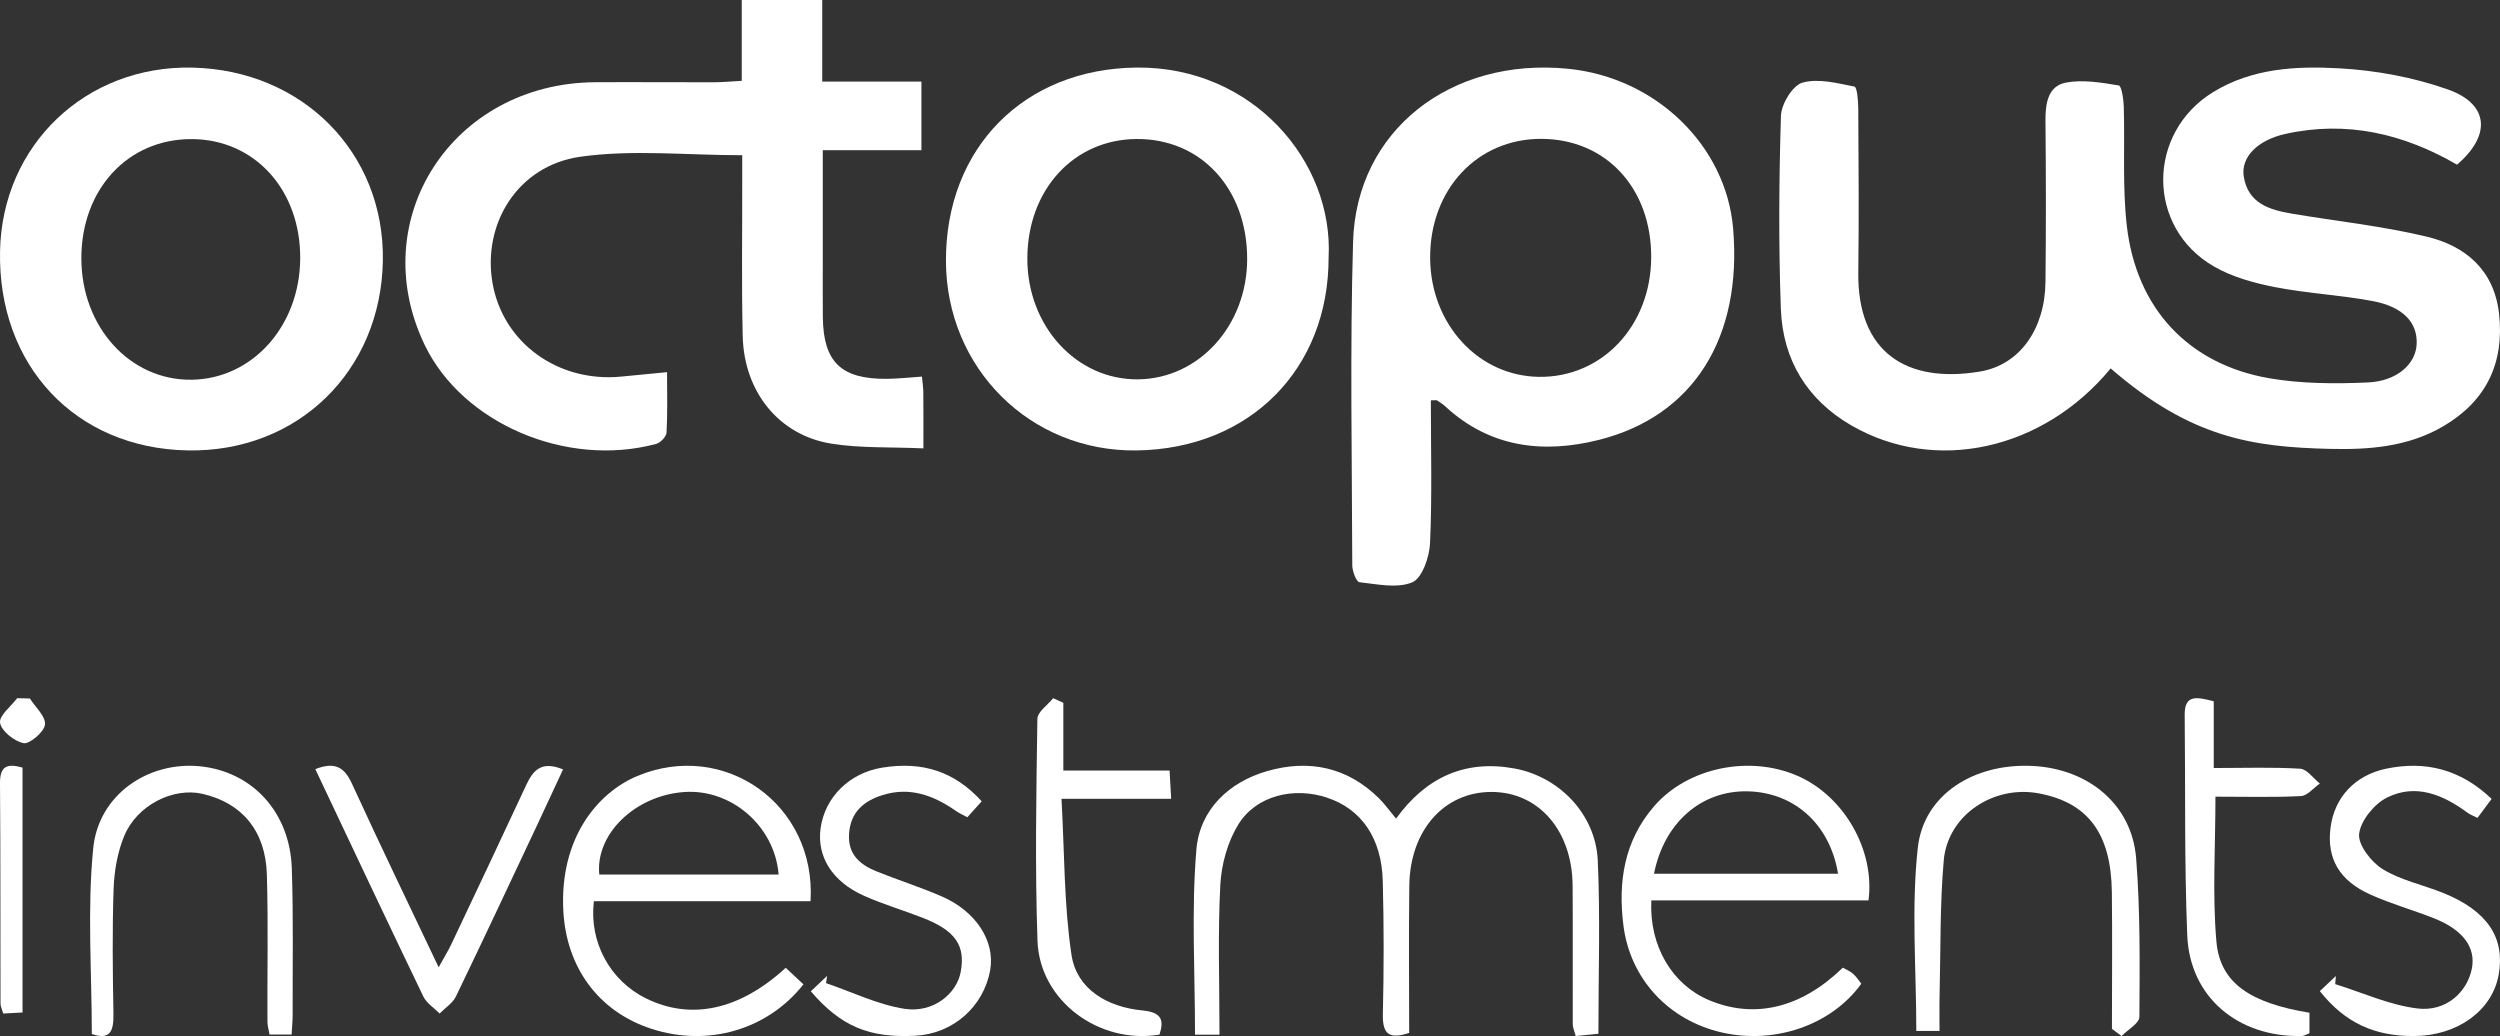 <?xml version="1.0" encoding="UTF-8"?> <svg xmlns="http://www.w3.org/2000/svg" xmlns:xlink="http://www.w3.org/1999/xlink" width="111px" height="46px" viewBox="0 0 111 46" version="1.1"><rect x="0" y="0" width="111" height="46" fill="#333333" stroke="none"/><title>Page 1</title><desc>Created with Sketch.</desc><g id="Main" stroke="none" stroke-width="1" fill="none" fill-rule="evenodd"><g id="Industries" transform="translate(-564, -5918)" fill="#FFFFFF"><g id="Group-63" transform="translate(0, 5098)"><g id="clients" transform="translate(120, 785)"><g id="octopus" transform="translate(400, 0)"><g id="Page-1" transform="translate(44, 35)"><path d="M90.242,34.008 C87.669,33.88 85.415,35.257 85.151,37.636 C84.856,40.3 85.084,43.02 85.084,45.772 L86.115,45.772 C86.115,45.193 86.105,44.683 86.118,44.172 C86.167,42.182 86.129,40.182 86.302,38.202 C86.479,36.192 88.507,34.847 90.525,35.226 C92.702,35.636 93.731,37 93.766,39.598 C93.791,41.625 93.77,43.653 93.77,45.68 C93.913,45.787 94.055,45.893 94.198,46 C94.473,45.717 94.988,45.436 94.989,45.151 C95.004,42.801 95.031,40.441 94.844,38.101 C94.655,35.726 92.734,34.132 90.242,34.008" id="Fill-1"></path><path d="M67.25,34.122 C65.061,33.72 63.322,34.499 61.985,36.346 C61.694,35.997 61.485,35.704 61.237,35.455 C59.816,34.045 58.103,33.711 56.277,34.232 C54.584,34.716 53.268,35.928 53.119,37.729 C52.893,40.431 53.059,43.169 53.059,45.939 L54.145,45.939 C54.145,43.625 54.068,41.451 54.182,39.289 C54.23,38.374 54.51,37.369 54.983,36.603 C55.781,35.316 57.454,34.925 58.931,35.419 C60.444,35.926 61.344,37.207 61.395,39.118 C61.447,41.088 61.445,43.063 61.399,45.035 C61.377,45.971 61.729,46.135 62.567,45.861 C62.567,43.663 62.546,41.496 62.573,39.328 C62.602,36.871 64.111,35.167 66.213,35.162 C68.308,35.158 69.806,36.868 69.824,39.322 C69.84,41.376 69.823,43.429 69.83,45.481 C69.831,45.632 69.904,45.781 69.961,46 C70.316,45.964 70.641,45.932 70.969,45.899 C70.969,43.269 71.055,40.734 70.941,38.209 C70.848,36.142 69.22,34.486 67.25,34.122" id="Fill-3"></path><path d="M51.929,34.213 L47.212,34.213 L47.212,31.204 C47.061,31.136 46.912,31.067 46.761,31 C46.517,31.305 46.065,31.607 46.06,31.916 C46.012,35.202 45.951,38.492 46.065,41.774 C46.158,44.437 48.804,46.384 51.482,45.936 C51.686,45.292 51.587,44.948 50.726,44.864 C49.132,44.711 47.8,43.9 47.574,42.395 C47.238,40.154 47.265,37.866 47.131,35.466 L52,35.466 C51.974,35.005 51.955,34.67 51.929,34.213" id="Fill-5"></path><path d="M102.159,35.346 C102.45,35.33 102.72,34.984 103,34.79 C102.71,34.559 102.432,34.15 102.129,34.131 C100.897,34.055 99.658,34.1 98.29,34.1 L98.29,31.138 C97.543,30.942 96.989,30.821 97,31.742 C97.037,35.003 96.982,38.268 97.114,41.526 C97.223,44.267 99.362,46.059 102.195,45.999 C102.308,45.997 102.42,45.919 102.54,45.874 L102.54,44.966 C99.896,44.529 98.57,43.645 98.408,41.798 C98.226,39.715 98.366,37.607 98.366,35.372 C99.744,35.372 100.954,35.408 102.159,35.346" id="Fill-7"></path><path d="M82.189,18.882 C85.927,21.052 90.724,19.986 93.714,16.357 C97.288,19.464 100.05,19.847 103.447,19.93 C105.184,19.973 106.915,19.843 108.48,18.927 C110.385,17.81 111.204,16.121 110.957,13.92 C110.739,11.986 109.46,10.918 107.753,10.509 C105.781,10.035 103.749,9.824 101.744,9.483 C100.761,9.315 99.815,9.029 99.623,7.841 C99.485,6.983 100.229,6.223 101.468,5.947 C104.189,5.341 106.715,5.934 109.092,7.311 C110.613,6.01 110.518,4.619 108.685,3.971 C107.15,3.43 105.481,3.122 103.856,3.033 C101.948,2.927 99.991,3.028 98.261,4.091 C95.307,5.907 95.299,10.101 98.295,11.829 C99.11,12.3 100.074,12.565 101.005,12.747 C102.436,13.028 103.906,13.097 105.341,13.366 C106.704,13.621 107.343,14.324 107.3,15.278 C107.261,16.158 106.433,16.926 105.123,16.982 C103.67,17.044 102.182,17.041 100.754,16.794 C97.164,16.172 94.846,13.689 94.429,10.013 C94.232,8.272 94.347,6.495 94.296,4.736 C94.286,4.406 94.198,3.815 94.074,3.794 C93.301,3.667 92.483,3.526 91.73,3.667 C90.935,3.817 90.812,4.583 90.819,5.35 C90.841,7.739 90.846,10.129 90.819,12.519 C90.797,14.604 89.682,16.205 87.9,16.499 C84.656,17.036 82.463,15.65 82.508,12.097 C82.54,9.669 82.522,7.24 82.507,4.812 C82.505,4.475 82.454,3.868 82.337,3.845 C81.573,3.692 80.732,3.471 80.026,3.67 C79.593,3.793 79.09,4.619 79.074,5.142 C78.986,7.999 78.967,10.862 79.07,13.718 C79.154,15.976 80.236,17.747 82.189,18.882" id="Fill-9"></path><path d="M0,34.779 C0.028,38.038 0.014,41.298 0.022,44.559 C0.022,44.695 0.097,44.832 0.146,45 C0.445,44.985 0.715,44.97 1,44.955 L1,34.081 C0.337,33.895 -0.007,33.991 0,34.779" id="Fill-11"></path><path d="M23.357,34.871 C22.261,37.229 21.147,39.581 20.034,41.932 C19.896,42.222 19.725,42.498 19.476,42.947 C18.128,40.106 16.85,37.465 15.629,34.801 C15.299,34.081 14.892,33.8 14,34.15 C15.623,37.579 17.195,40.92 18.797,44.246 C18.939,44.542 19.273,44.751 19.519,45 C19.764,44.75 20.099,44.54 20.243,44.243 C21.442,41.763 22.608,39.268 23.782,36.777 C24.191,35.908 24.593,35.037 25,34.162 C24.02,33.758 23.66,34.221 23.357,34.871" id="Fill-13"></path><path d="M8.877,34.023 C6.6,33.796 4.377,35.268 4.139,37.66 C3.868,40.387 4.077,43.172 4.077,45.909 C4.891,46.195 5.052,45.781 5.037,45.009 C5.004,43.157 4.981,41.301 5.045,39.449 C5.073,38.667 5.218,37.836 5.511,37.126 C6.079,35.745 7.691,34.947 8.993,35.247 C10.744,35.65 11.792,36.887 11.849,38.829 C11.913,41.003 11.864,43.18 11.874,45.356 C11.874,45.547 11.935,45.736 11.968,45.934 L12.948,45.934 C12.968,45.553 12.993,45.314 12.993,45.076 C12.988,42.9 13.029,40.722 12.956,38.549 C12.87,36.052 11.198,34.256 8.877,34.023" id="Fill-15"></path><path d="M41.82,39.803 C40.869,39.388 39.874,39.076 38.911,38.687 C38.191,38.395 37.64,37.941 37.698,37.026 C37.76,36.048 38.364,35.557 39.194,35.299 C40.4,34.923 41.46,35.317 42.453,36.012 C42.602,36.116 42.772,36.189 42.95,36.286 C43.191,36.02 43.391,35.797 43.588,35.578 C42.381,34.255 40.964,33.79 39.158,34.085 C37.72,34.32 36.631,35.39 36.436,36.763 C36.257,38.023 36.943,39.143 38.369,39.776 C39.212,40.151 40.103,40.414 40.963,40.749 C42.419,41.316 42.874,41.975 42.655,43.156 C42.474,44.13 41.432,44.982 40.176,44.793 C38.981,44.613 37.842,44.047 36.677,43.652 C36.693,43.544 36.709,43.438 36.723,43.331 C36.482,43.559 36.24,43.787 36,44.014 C37.343,45.574 38.583,46.092 40.637,45.987 C42.305,45.903 43.674,44.703 43.964,43.073 C44.19,41.8 43.347,40.468 41.82,39.803" id="Fill-17"></path><path d="M30.372,35.166 C32.464,35.014 34.399,36.676 34.571,38.829 L26.608,38.829 C26.43,37.034 28.191,35.325 30.372,35.166 Z M35.988,40.013 C36.246,35.702 32.149,32.841 28.292,34.457 C26.571,35.178 24.826,37.179 25.014,40.479 C25.155,42.948 26.566,44.92 28.942,45.685 C31.424,46.486 34.067,45.736 35.674,43.705 C35.416,43.464 35.149,43.214 34.887,42.97 C32.832,44.855 30.68,45.307 28.692,44.333 C27.095,43.551 26.147,41.837 26.369,40.013 L35.988,40.013 Z" id="Fill-19"></path><path d="M108.486,39.65 C107.59,39.288 106.606,39.089 105.794,38.592 C105.288,38.283 104.69,37.515 104.745,37.025 C104.813,36.433 105.419,35.694 105.983,35.412 C107.253,34.778 108.467,35.278 109.557,36.085 C109.673,36.171 109.814,36.219 110.001,36.314 C110.228,36.01 110.424,35.745 110.628,35.47 C109.246,34.156 107.696,33.767 105.95,34.129 C104.565,34.417 103.648,35.399 103.476,36.745 C103.301,38.104 103.852,39.095 105.252,39.722 C106.169,40.134 107.145,40.406 108.081,40.777 C109.363,41.285 109.936,42.076 109.75,43.009 C109.54,44.063 108.591,44.932 107.333,44.776 C106.092,44.624 104.898,44.073 103.683,43.695 C103.693,43.575 103.703,43.455 103.713,43.334 C103.474,43.56 103.235,43.786 103,44.007 C104.12,45.41 105.411,46.01 107.192,46 C109.112,45.987 110.655,44.87 110.94,43.284 C111.236,41.637 110.441,40.443 108.486,39.65" id="Fill-21"></path><path d="M8.529,6.176 C11.319,6.193 13.352,8.443 13.329,11.489 C13.307,14.479 11.206,16.822 8.511,16.86 C5.778,16.898 3.619,14.527 3.612,11.481 C3.606,8.4 5.682,6.158 8.529,6.176 M8.326,19.998 C13.213,20.092 16.926,16.479 16.999,11.56 C17.07,6.786 13.444,3.115 8.546,3.002 C3.814,2.894 0.098,6.434 0.002,11.144 C-0.102,16.23 3.352,19.905 8.326,19.998" id="Fill-23"></path><path d="M29.126,19.712 C29.322,19.66 29.584,19.389 29.594,19.208 C29.644,18.351 29.617,17.488 29.617,16.524 C28.814,16.603 28.198,16.662 27.581,16.721 C24.774,16.992 22.333,15.22 21.869,12.574 C21.408,9.936 22.989,7.354 25.76,6.96 C28.072,6.631 30.474,6.892 32.955,6.892 L32.955,8.063 C32.959,10.354 32.922,12.647 32.977,14.937 C33.038,17.402 34.588,19.323 36.905,19.697 C38.187,19.905 39.517,19.841 40.999,19.908 C40.999,18.861 41.003,18.14 40.995,17.418 C40.993,17.196 40.958,16.975 40.934,16.721 C40.379,16.758 39.887,16.815 39.392,16.82 C37.346,16.842 36.554,16.077 36.534,14.077 C36.526,13.275 36.531,12.472 36.531,11.671 L36.531,6.669 L40.911,6.669 L40.911,3.624 L36.507,3.624 L36.507,0 L32.934,0 L32.934,3.589 C32.464,3.614 32.083,3.652 31.703,3.653 C29.942,3.657 28.182,3.64 26.421,3.651 C20.086,3.695 16.169,9.75 18.862,15.327 C20.538,18.797 25.143,20.776 29.126,19.712" id="Fill-25"></path><path d="M1.053,32.997 C1.31,33.048 1.968,32.489 1.998,32.171 C2.032,31.803 1.572,31.401 1.327,31.013 C1.139,31.008 0.951,31.005 0.763,31 C0.486,31.369 -0.051,31.774 0.004,32.098 C0.065,32.458 0.628,32.913 1.053,32.997" id="Fill-27"></path><path d="M50.463,6.172 C53.323,6.152 55.374,8.375 55.374,11.496 C55.374,14.45 53.237,16.81 50.534,16.843 C47.794,16.875 45.598,14.473 45.614,11.456 C45.629,8.42 47.673,6.191 50.463,6.172 M50.464,19.999 C55.479,19.931 58.993,16.403 58.99,11.436 C59.216,7.164 55.615,2.952 50.474,3 C45.48,3.045 41.986,6.558 42,11.59 C42.013,16.352 45.748,20.064 50.464,19.999" id="Fill-29"></path><path d="M68.457,6.165 C71.315,6.186 73.321,8.357 73.313,11.42 C73.306,14.46 71.133,16.773 68.323,16.732 C65.636,16.693 63.525,14.395 63.499,11.479 C63.47,8.419 65.594,6.145 68.457,6.165 M60.359,25.85 C61.148,25.937 62.039,26.137 62.708,25.853 C63.146,25.665 63.467,24.73 63.494,24.114 C63.589,22.02 63.53,19.921 63.53,17.775 C63.733,17.775 63.778,17.761 63.804,17.778 C63.931,17.863 64.063,17.943 64.175,18.047 C66.163,19.887 68.547,20.149 71.003,19.528 C75.212,18.463 77.359,14.972 76.951,10.148 C76.639,6.464 73.528,3.447 69.637,3.055 C64.412,2.529 60.224,5.795 60.077,10.725 C59.936,15.514 60.029,20.31 60.041,25.101 C60.042,25.362 60.223,25.835 60.359,25.85" id="Fill-31"></path><path d="M77.57,35.135 C79.652,35.168 81.247,36.587 81.61,38.794 L73.438,38.794 C73.884,36.526 75.535,35.102 77.57,35.135 M72.08,41.091 C72.382,43.473 74.091,45.3 76.446,45.841 C78.801,46.383 81.326,45.51 82.642,43.676 C82.527,43.534 82.423,43.363 82.279,43.238 C82.144,43.119 81.965,43.047 81.822,42.965 C79.969,44.764 77.902,45.253 75.885,44.408 C74.255,43.727 73.219,42.011 73.319,39.978 L82.961,39.978 C83.254,37.733 81.864,35.345 79.819,34.451 C77.665,33.509 74.929,34.086 73.451,35.787 C72.105,37.336 71.837,39.162 72.08,41.091" id="Fill-33"></path></g></g></g></g></g></g></svg> 